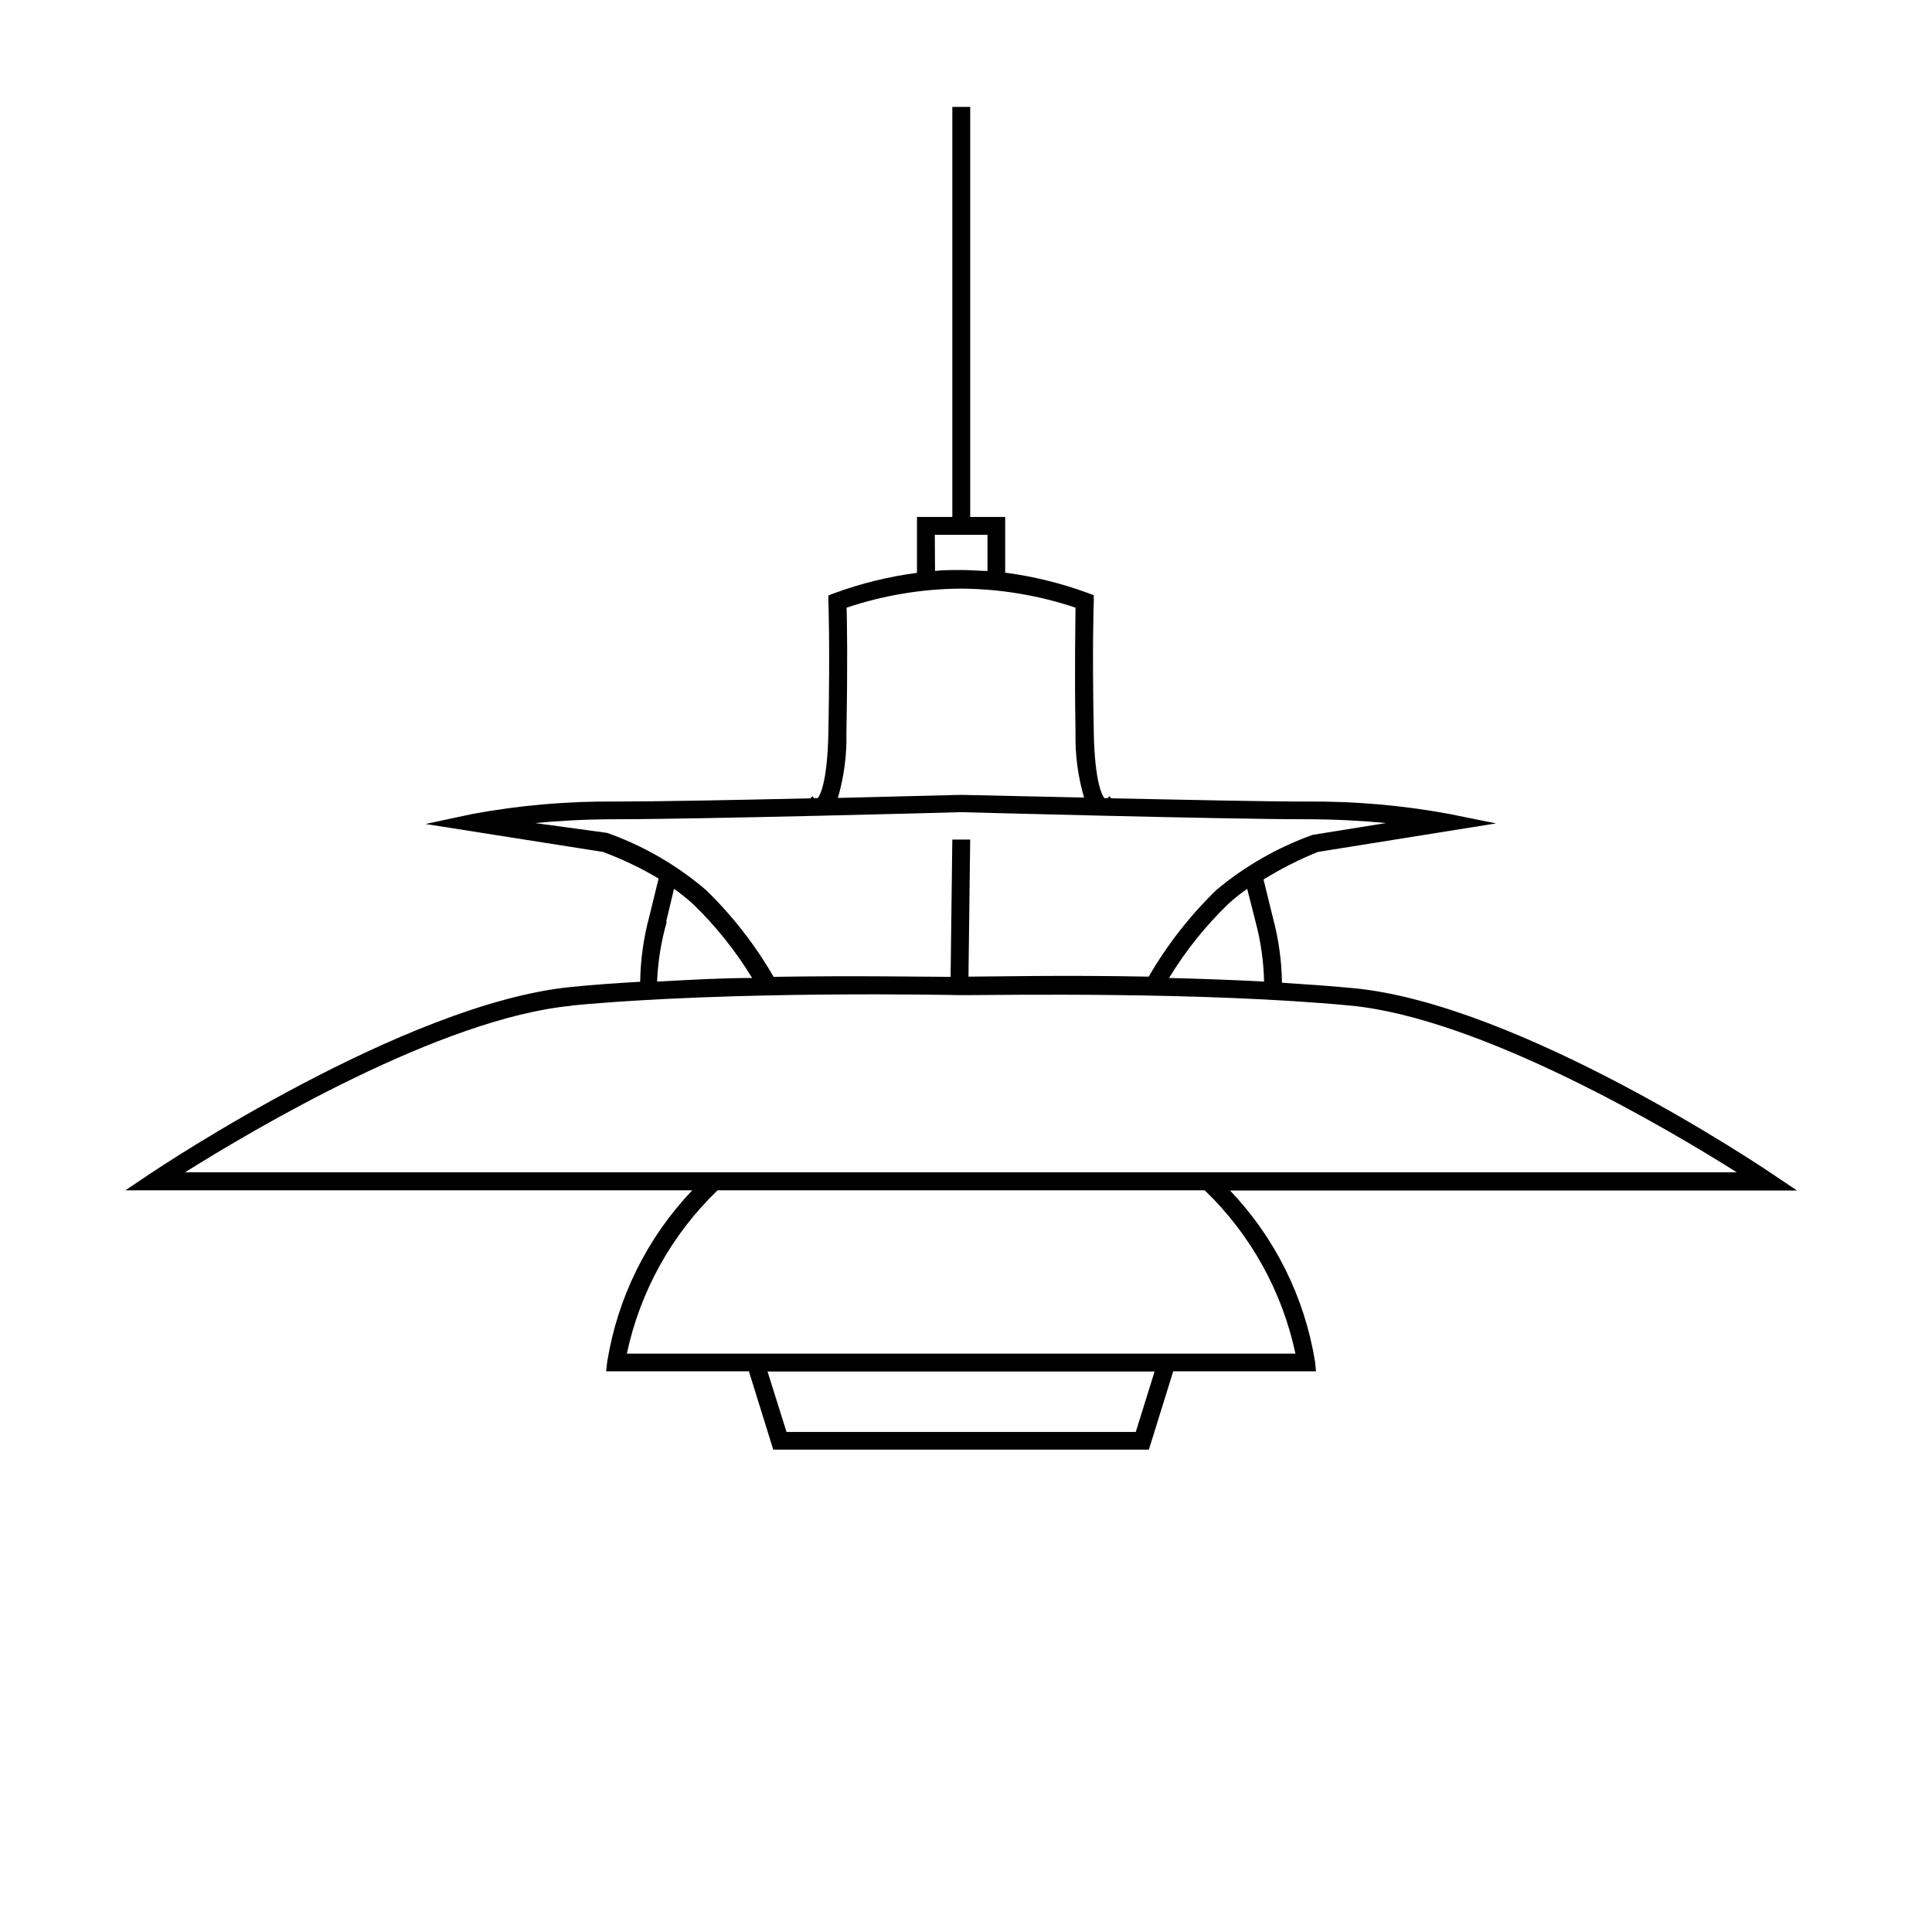 <?xml version="1.0" encoding="UTF-8"?>
<!-- Uploaded to: SVG Repo, www.svgrepo.com, Generator: SVG Repo Mixer Tools -->
<svg fill="#000000" width="800px" height="800px" version="1.1" viewBox="144 144 512 512" xmlns="http://www.w3.org/2000/svg">
 <path d="m492.5 504.84c-2.766-17.035-10.613-32.844-22.52-45.34h150.24l-6.449-4.332c-2.719-1.863-67.461-45.344-111.44-49.324-5.945-0.555-12.242-1.008-18.59-1.41h-0.004c-0.086-5.84-0.898-11.645-2.418-17.281l-2.469-10.078c4.586-2.84 9.406-5.285 14.41-7.305l47.207-7.559-12.445-2.516c-12.496-2.301-25.18-3.394-37.887-3.277-10.629 0-32.195-0.453-51.641-0.855-0.156-0.211-0.344-0.395-0.555-0.555l-0.352 0.504h-0.906c-0.504-0.605-2.57-3.879-2.82-17.531-0.453-23.629 0-34.359 0-34.461v-1.766l-1.562-0.605v0.004c-7.086-2.602-14.434-4.41-21.914-5.391v-14.762h-9.273v-108.67h-4.734v108.67h-9.371v14.812c-7.481 0.98-14.832 2.789-21.914 5.391l-1.562 0.605v1.715s0.453 10.832 0 34.461c-0.25 13.652-2.316 16.93-2.82 17.531l-1.008-0.004-0.352-0.504h-0.004c-0.207 0.16-0.395 0.344-0.555 0.555-19.445 0.453-41.012 0.855-51.641 0.855-12.703-0.117-25.391 0.977-37.883 3.277l-12.496 2.672 47.004 7.402c5.125 1.898 10.066 4.262 14.762 7.055l-2.469 10.078v-0.004c-1.516 5.641-2.328 11.445-2.418 17.281-6.348 0.352-12.645 0.805-18.59 1.41-43.934 4.484-108.67 47.711-111.39 49.527l-6.449 4.332h150.23c-11.902 12.5-19.754 28.305-22.52 45.34l-0.301 2.621h37.836l6.449 20.758h99.551l6.449-20.758h37.836zm-15.766-116.58c1.379 5.184 2.141 10.512 2.266 15.871-8.414-0.453-16.93-0.754-25.191-0.957 4.367-7.172 9.633-13.758 15.668-19.598 1.594-1.445 3.277-2.793 5.039-4.031zm-40.305-32.797m-44.691-69.727h13.957v9.574c-2.117 0-4.281-0.25-6.5-0.25h-0.906c-2.215 0-4.383 0-6.5 0.25zm-23.375 19.297c9.633-3.227 19.715-4.93 29.875-5.039h0.906c10.16 0.113 20.242 1.816 29.879 5.039 0 3.93-0.301 14.609 0 33-0.141 5.859 0.621 11.703 2.266 17.328l-32.094-0.703h-1.008l-32.145 0.805h0.004c1.641-5.625 2.406-11.473 2.266-17.332 0.352-18.738 0.152-29.168 0.051-33.098zm-7.004 50.383m-75.57 6.699c5.894-0.555 13.148-1.008 21.363-1.008 21.914 0 90.332-1.812 90.938-1.863h0.855c0.707 0 69.074 1.863 90.988 1.863 8.262 0 15.566 0.453 21.41 1.008l-19.445 3.125v-0.004c-9.309 3.332-17.953 8.277-25.543 14.613-7.008 6.797-13.043 14.527-17.938 22.973-22.973-0.453-42.32 0-47.762 0l0.453-36.324h-4.734l-0.453 36.375c-6.449 0-25.191-0.352-46.906 0-4.891-8.465-10.926-16.211-17.934-23.023-7.723-6.594-16.582-11.715-26.148-15.117zm34.762 26.098 2.066-8.664v-0.004c1.762 1.238 3.445 2.586 5.039 4.031 6.035 5.84 11.301 12.426 15.668 19.598-8.16 0-16.676 0.504-25.191 0.957 0.227-5.371 1.09-10.699 2.57-15.871zm-25.191 22.27c43.227-4.082 102.07-2.769 102.68-2.769h2.418c9.117 0 61.766-0.957 101.32 2.769 34.66 3.273 84.59 32.898 102.48 44.184l-411.21-0.004c17.934-11.234 67.812-40.855 102.47-44.133zm149.63 113h-92.551l-5.039-16.02h102.58zm-134.87-20.754c3.516-16.5 11.883-31.574 24.035-43.277h129.12c12.148 11.703 20.52 26.777 24.031 43.277z"/>
</svg>